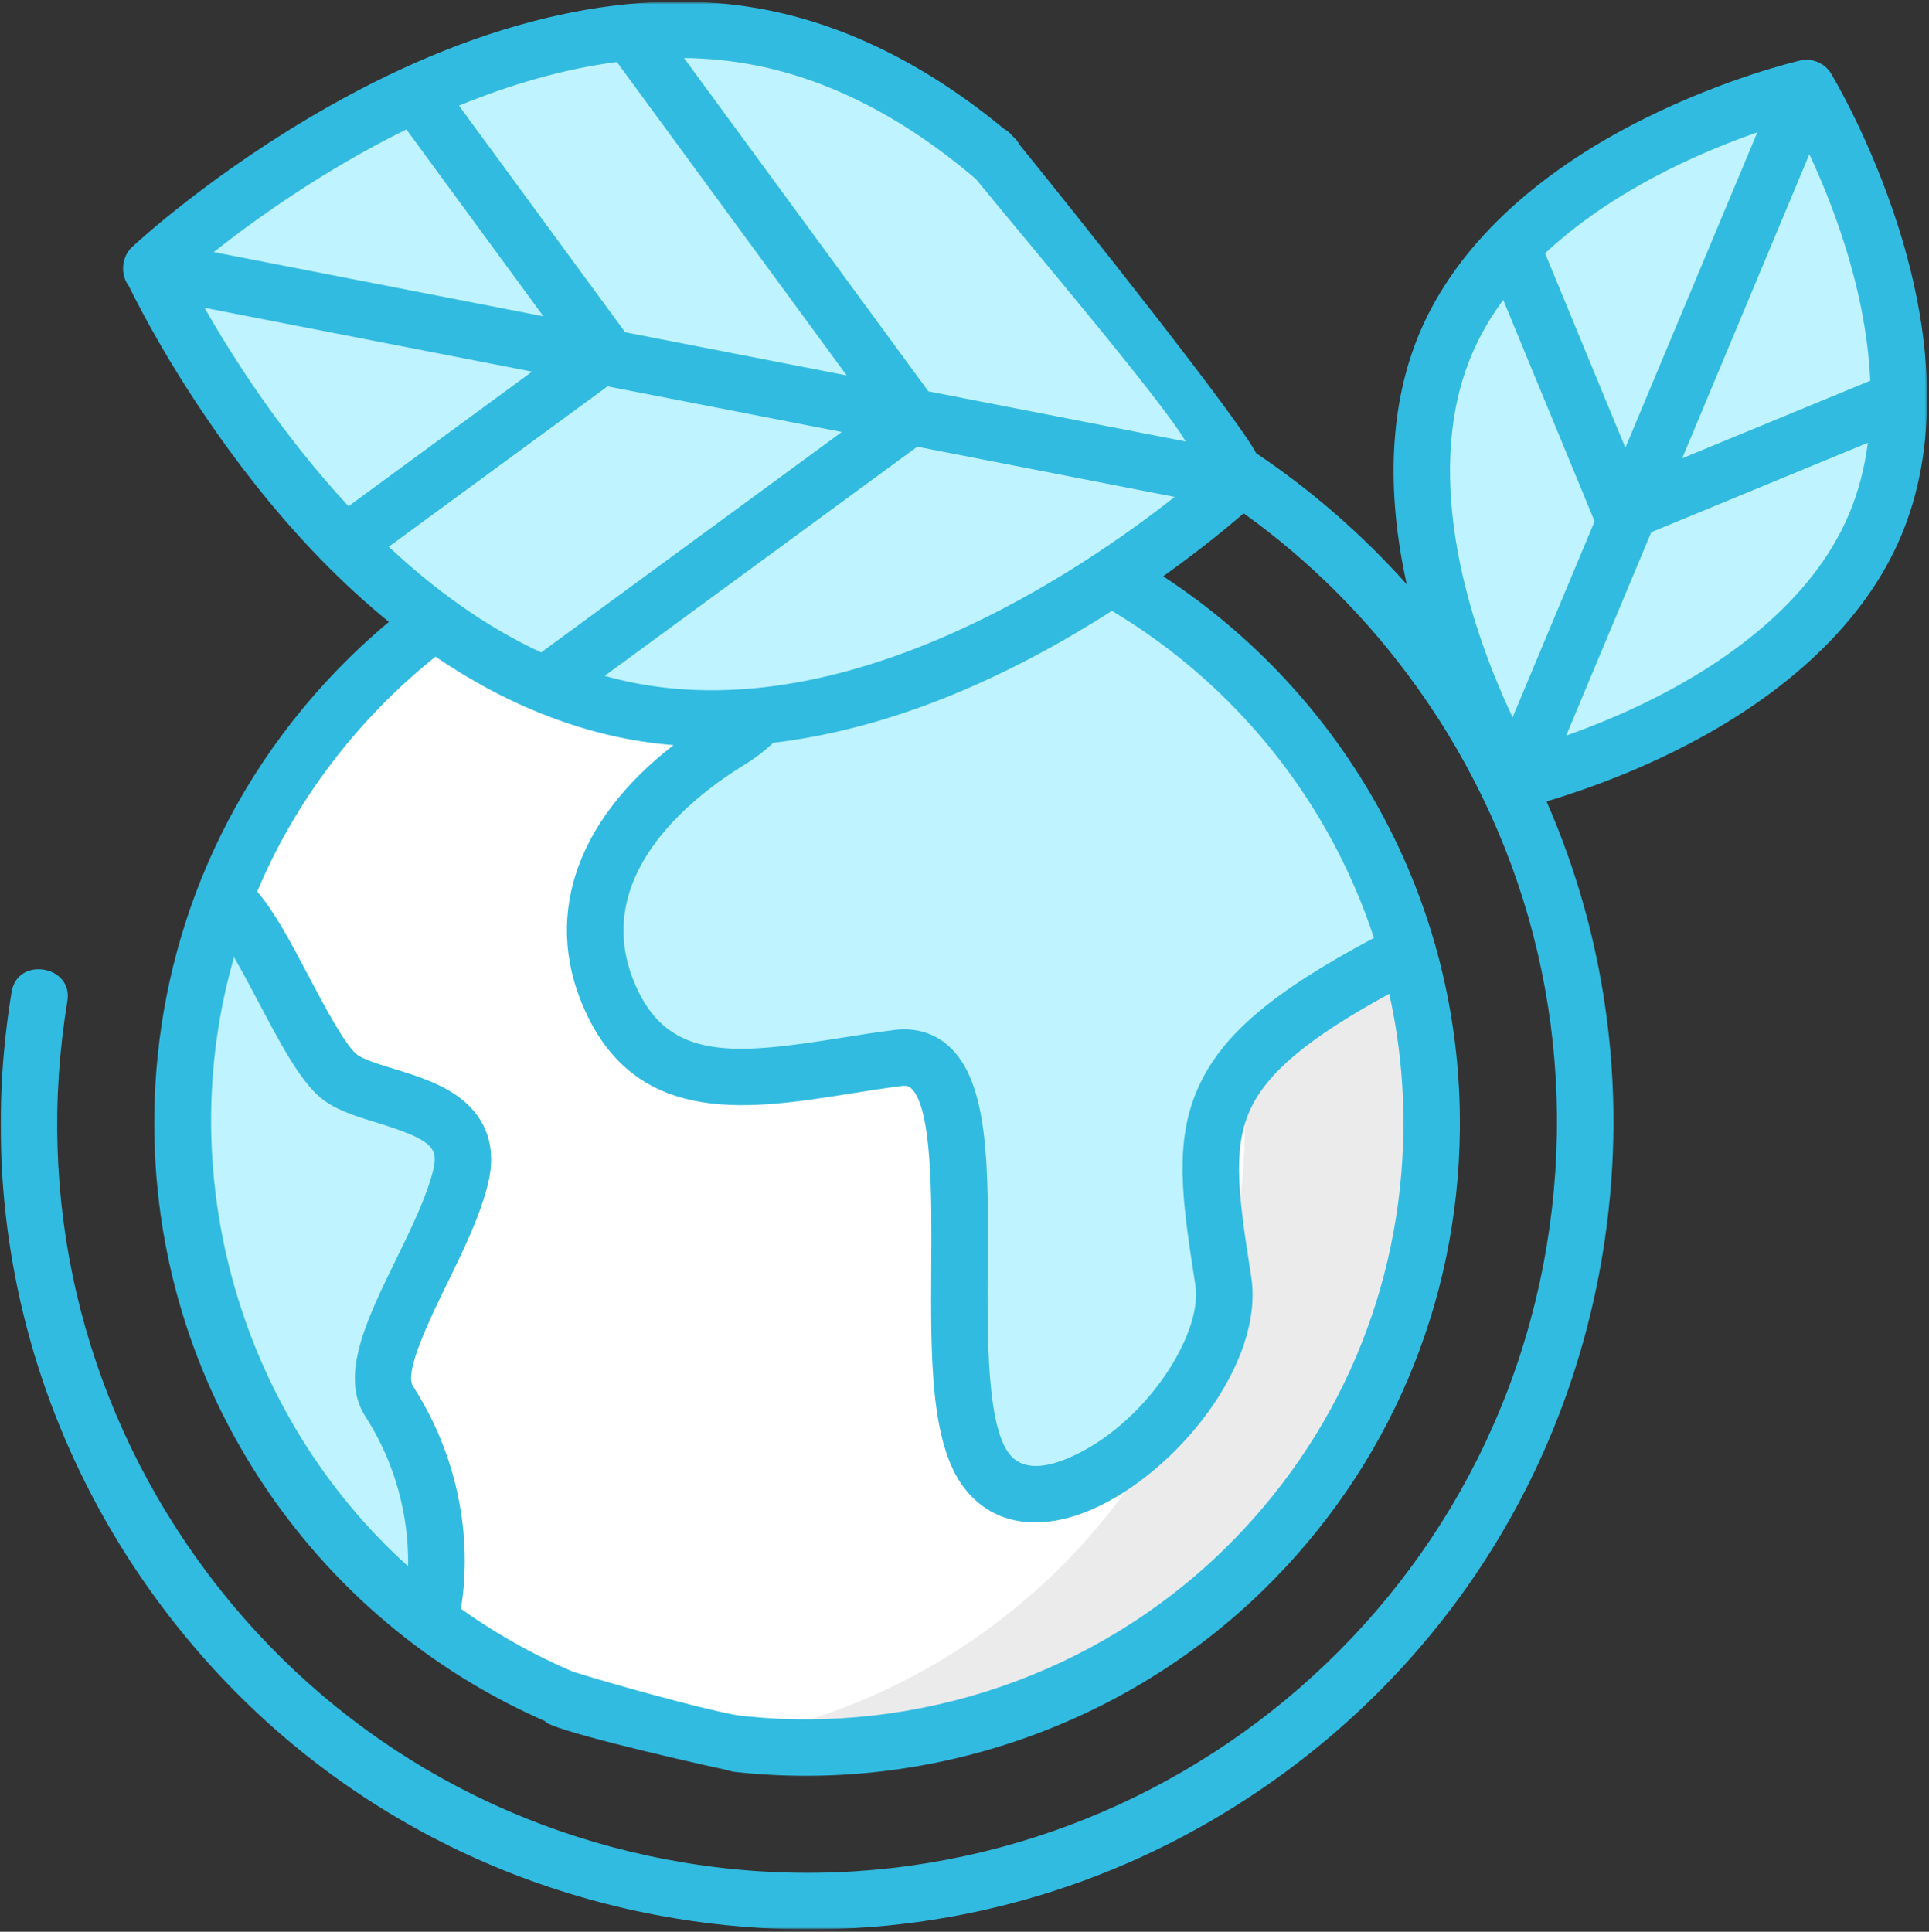<svg width="683" height="684" viewBox="0 0 683 684" fill="none" xmlns="http://www.w3.org/2000/svg">
<rect x="0" y="0" width="683" height="684" fill="#333333" stroke="none"/>
<g clip-path="url(#clip0_558_27)">
<mask id="mask0_558_27" style="mask-type:luminance" maskUnits="userSpaceOnUse" x="0" y="0" width="683" height="684">
<path d="M682.667 0.5H0V683.167H682.667V0.5Z" fill="white"/>
</mask>
<g mask="url(#mask0_558_27)">
<mask id="mask1_558_27" style="mask-type:luminance" maskUnits="userSpaceOnUse" x="0" y="0" width="683" height="684">
<path d="M0 0.496H682.667V683.163H0V0.496Z" fill="white"/>
</mask>
<g mask="url(#mask1_558_27)">
<path d="M507.417 397.83C507.417 520.07 408.585 619.163 286.669 619.163C164.754 619.163 65.922 520.07 65.922 397.83C65.922 275.59 164.754 176.496 286.669 176.496C408.585 176.496 507.417 275.59 507.417 397.83Z" fill="white"/>
<path d="M286.669 176.496C275.339 176.496 264.207 177.356 253.336 179.007C359.435 195.12 440.751 286.952 440.751 397.83C440.751 508.707 359.435 600.539 253.336 616.652C264.207 618.303 275.339 619.163 286.669 619.163C408.585 619.163 507.417 520.07 507.417 397.83C507.417 275.59 408.585 176.496 286.669 176.496Z" fill="#EBEBEB"/>
<path d="M257.973 262.507C223.967 283.816 198.463 317.912 217.591 356.27C236.719 394.627 279.225 379.71 318.545 374.383C357.863 369.055 328.109 490.52 351.487 520.354C374.865 550.188 440.75 490.52 434.375 452.163C424.935 395.37 421.622 375.448 498.134 334.96L498.341 334.884C472.553 247.556 394.487 182.759 300.489 176.934L300.479 177.268C300.479 177.268 291.978 241.198 257.973 262.507Z" fill="#BFF3FF"/>
<path d="M140.022 497.979C129.813 482.403 158.087 445.771 164.462 418.069C170.838 390.366 132.583 392.498 120.893 382.907C109.205 373.318 93.264 331.765 81.575 322.174L79.704 320.699C70.798 344.717 65.922 370.698 65.922 397.825C65.922 470.983 101.329 535.841 155.891 576.137L155.961 571.498C155.961 571.498 164.462 535.273 140.022 497.979Z" fill="#BFF3FF"/>
<path d="M434.376 452.164C434.329 451.886 434.284 451.614 434.237 451.336C430.012 468.399 423.814 484.679 415.898 499.919C428.457 485.1 436.848 467.032 434.376 452.164Z" fill="#BFF3FF"/>
<path d="M300.493 176.941L300.484 177.274C300.484 177.274 299.773 182.61 297.945 190.704C375.356 220.004 432.031 291.664 439.828 377.497C449.583 364.157 467.427 351.218 498.139 334.966L498.347 334.892C472.557 247.564 394.492 182.765 300.493 176.941Z" fill="#BFF3FF"/>
<path d="M225.659 252.453C118.91 234.342 52.688 99.938 52.688 99.938C52.688 99.938 159.542 -5.104 266.291 13.005C373.041 31.114 439.262 165.52 439.262 165.52C439.262 165.52 332.41 270.562 225.659 252.453Z" fill="#BFF3FF"/>
<path d="M266.293 13.006C245.912 9.547 225.528 10.59 205.883 14.523C308.168 37.494 371.265 165.521 371.265 165.521C371.265 165.521 301.319 234.27 218.073 250.935C220.583 251.499 223.107 252.021 225.661 252.453C332.412 270.563 439.265 165.521 439.265 165.521C439.265 165.521 373.044 31.115 266.293 13.006Z" fill="#BFF3FF"/>
<path d="M511.872 121.992C540.51 54.23 639.732 31.414 639.732 31.414C639.732 31.414 692.526 118.465 663.89 186.228C635.254 253.989 536.03 276.804 536.03 276.804C536.03 276.804 483.235 189.753 511.872 121.992Z" fill="#BFF3FF"/>
<path d="M639.731 31.414C639.731 31.414 617.166 36.609 590.454 49.385C604.159 78.418 625.882 137.338 605.222 186.226C590.242 221.676 555.946 244.818 526.641 258.833C531.931 270.044 536.03 276.804 536.03 276.804C536.03 276.804 635.254 253.989 663.889 186.226C692.526 118.465 639.731 31.414 639.731 31.414Z" fill="#BFF3FF"/>
<path d="M486.472 332.094C450.42 351.299 432.765 366.388 424.388 384.791C415.393 404.555 418.692 425.767 423.256 455.124C425.946 472.434 405.374 504.668 378.414 516.216C368.444 520.487 361.338 519.979 357.293 514.712C349.348 504.37 349.562 473.074 349.734 447.927C349.972 413.135 350.177 383.09 335.828 370.32C330.666 365.731 324.06 363.79 316.724 364.691C310.436 365.471 304.058 366.488 297.893 367.471C261.138 373.335 238.001 375.676 226.017 351.04C206.605 311.135 245.905 281.579 263.704 270.726C267.326 268.515 270.692 265.911 273.818 263.012C316.833 257.874 357.486 239.414 393.709 216.299C437.137 242.24 470.48 283.306 486.472 332.094ZM215.117 136.81L298.054 152.975L191.61 231.003C171.534 221.732 153.47 208.402 137.66 193.588L215.117 136.81ZM221.341 117.647L162.514 37.407C180.124 30.169 199.026 24.475 218.405 21.94L299.784 132.938L221.341 117.647ZM143.888 45.827L192.406 112.007L75.685 89.255C90.379 77.649 114.635 60.231 143.888 45.827ZM123.401 179.243C99.731 153.735 82.381 126.455 72.421 108.995L188.394 131.6L123.401 179.243ZM224.553 241.815C221.016 241.122 217.533 240.278 214.094 239.318L324.777 158.184L415.902 175.947C382.709 202.102 301.912 256.969 224.553 241.815ZM585.149 247.51C573.944 253.131 563.25 257.391 554.545 260.46L584.672 188.432L661.36 156.788C660.244 165.38 658.125 173.9 654.676 182.064C641.126 214.126 609.389 235.35 585.149 247.51ZM521.081 125.614C524.03 118.635 527.841 112.172 532.248 106.203L564.6 184.595L535.562 254.012C531.488 245.359 526.686 233.992 522.606 221.082C514.432 195.227 507.532 157.676 521.081 125.614ZM640.644 54.62C644.618 63.148 649.22 74.155 653.152 86.593C657.468 100.245 661.426 117.16 662.209 134.804L595.61 162.284L640.644 54.62ZM575.49 158.558L547.069 89.691C560.898 76.757 576.945 67.02 590.61 60.167C602.248 54.328 613.329 49.96 622.208 46.868L575.49 158.558ZM91.659 355.08C99.104 369.191 106.136 382.52 113.448 388.636C118.626 392.967 125.833 395.183 133.464 397.528C153.009 403.536 155.281 406.484 153.408 414.215C151.105 423.72 145.557 435.066 140.193 446.04C129.865 467.167 120.109 487.122 129.356 501.535C142.469 521.968 144.713 542.084 144.49 554.596C84.928 500.886 60.668 416.053 82.86 338.948C85.801 343.987 88.894 349.844 91.659 355.08ZM672.076 80.106C662.21 49.094 648.844 26.888 648.28 25.956C646.086 22.341 641.577 20.46 637.489 21.397C636.429 21.641 611.188 27.535 582.07 42.073C542.769 61.699 515.309 87.895 502.66 117.827C492.129 142.744 490.617 173.22 498.088 206.88C482.177 189.11 464.277 173.562 444.769 160.474C438.808 148.704 383.117 78.43 358.488 48.141C350.381 38.176 337.321 53.289 345.513 63.363C362.11 83.771 411.993 142.539 419.805 156.331L328.72 138.576L242.166 20.523C250.574 20.645 259.005 21.456 267.397 23.101C294 28.311 320.28 41.857 345.513 63.363C355.404 71.788 368.24 56.453 358.488 48.141C330.609 24.38 301.254 9.352 271.241 3.473C225.421 -5.497 171.978 6.276 116.684 37.523C75.468 60.815 47.907 86.394 46.755 87.472C43.069 90.915 42.478 97.176 45.568 101.202C49.611 109.495 64.927 139.402 90.42 171.607C105.448 190.592 121.296 206.844 137.693 220.198C133.036 224.096 128.5 228.182 124.113 232.475C100.686 255.396 82.743 282.43 70.961 311.987C60.55 338.107 54.95 366.196 54.636 395.158C54.12 442.507 67.843 488.178 94.324 527.232C120.19 565.383 156.356 594.672 198.908 611.935C210.81 616.754 218.34 598.236 206.426 593.4C191.009 587.147 176.529 579.137 163.169 569.607C164.88 560.134 168.842 526.036 146.189 490.732C143.02 485.795 152.498 466.407 158.161 454.824C163.997 442.888 170.029 430.547 172.845 418.926C175.836 406.583 172.472 396.217 163.117 388.948C156.245 383.608 147.265 380.847 139.34 378.411C134.194 376.83 128.362 375.036 126.28 373.295C121.988 369.704 114.978 356.42 109.345 345.747C103.101 333.911 97.147 322.646 91.073 315.704C104.741 283.24 126.702 254.512 154.198 232.531C179.317 249.646 207.989 261.452 238.464 263.843C203.12 291.228 191.688 326.194 208.033 359.79C227.112 399.011 266.389 392.747 301.044 387.223C307.04 386.266 313.241 385.278 319.185 384.54C321.413 384.259 322.085 384.864 322.533 385.263C330.116 392.011 329.894 424.25 329.734 447.79C329.512 480.35 329.302 511.106 341.434 526.898C347.618 534.948 356.333 539.062 366.548 539.062C372.664 539.062 379.317 537.587 386.288 534.6C416.45 521.68 447.801 482.807 443.018 452.052C438.837 425.16 436.074 407.395 442.592 393.075C448.624 379.82 463.198 367.55 491.897 351.892C495.336 367.37 497.073 383.472 496.892 399.994C496.278 456.384 473.74 509.16 433.428 548.599C388.38 592.672 325.061 614.432 262.428 607.534C249.664 606.147 247.458 626.008 260.24 627.414C328.796 634.964 398.11 611.129 447.414 562.895C491.545 519.72 516.22 461.946 516.892 400.212C517.784 318.348 475.78 245.828 411.842 204.055C425.054 194.632 434.896 186.484 440.354 181.758C463.669 198.479 484.345 219.08 501.546 243.086C542.842 300.719 559.224 370.983 547.67 440.936C523.821 585.34 386.94 683.431 242.51 659.571C172.553 648.018 111.281 609.916 69.984 552.284C28.685 494.651 12.304 424.387 23.857 354.434C25.936 341.848 6.21 338.547 4.125 351.176C-8.299 426.399 9.317 501.958 53.727 563.934C98.136 625.907 164.024 666.88 239.253 679.303C254.988 681.902 270.736 683.186 286.373 683.186C345.496 683.186 403.008 664.824 452.024 629.707C514.002 585.3 554.98 519.418 567.402 444.194C576.508 389.068 569.461 333.771 547.578 283.763C557.677 280.78 574.868 274.999 593.686 265.602C632.989 245.976 660.449 219.782 673.098 189.848C685.748 159.915 685.394 121.967 672.076 80.106Z" fill="#32BBE0"/>
</g>
<path d="M267.5 608C263.1 609.2 220.5 597.5 201.5 591.5L193 609.5C194.6 612.3 236.167 622.167 258.5 627L267.5 608Z" fill="#32BBE0"/>
</g>
</g>
<defs>
<clipPath id="clip0_558_27">
<rect width="683" height="683" fill="white" transform="translate(0 0.5)"/>
</clipPath>
</defs>
</svg>
